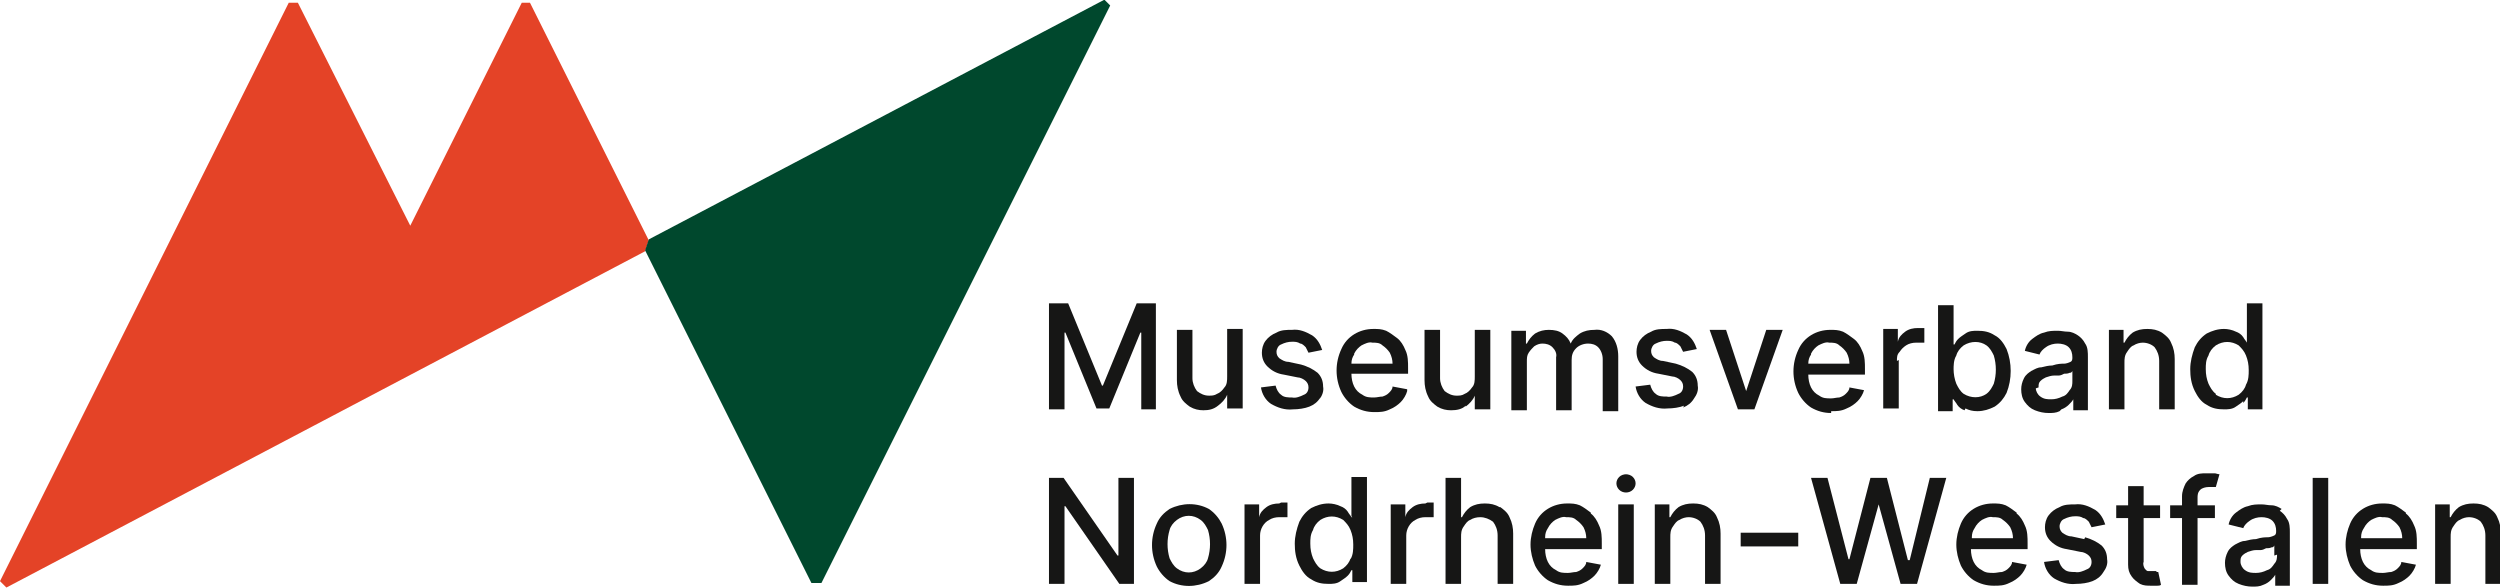 <svg xmlns="http://www.w3.org/2000/svg" id="uuid-55e713e9-1f7c-4a09-abe3-c6265d5fb842" viewBox="0 0 273.6 64.3"><defs><style>.uuid-9f8caaa3-9859-455c-b5cc-10f6af2dc2c9{fill:#00482d;}.uuid-2cd78b9a-7ad6-42b4-8823-a4571a51d3bf{fill:#e44327;}.uuid-2434513c-78ee-4bc4-a8c6-7af1a7a0fdb1{fill:#161615;}</style></defs><g id="uuid-32239c98-5621-492d-a61a-6c3d5a47ece9"><path id="uuid-9957785c-dad6-4d2b-b846-19d038f15059" class="uuid-2cd78b9a-7ad6-42b4-8823-a4571a51d3bf" d="M57.1.3l-12.2,24.4L32.6.3h-1L0,63.6l.7.7L70.6,27.5l.4-1.2L58,.3h-1Z"></path><path id="uuid-c036e87d-0fe2-423d-84df-1619609b6db1" class="uuid-9f8caaa3-9859-455c-b5cc-10f6af2dc2c9" d="M120.8,0l-49.8,26.2-.4,1.2,18.2,36.4h1.1L121.5.6l-.6-.6Z"></path><path id="uuid-8b430efb-fb5f-4e5a-a35f-40a0b637f940" class="uuid-2434513c-78ee-4bc4-a8c6-7af1a7a0fdb1" d="M126.5,44.8v-11.6h-2.1l-3.7,9h-.1l-3.7-9h-2.1v11.6h1.7v-8.4h.1l3.4,8.3h1.4l3.4-8.3h.1v8.4h1.7Z"></path><path id="uuid-39b58f68-865b-415d-8dca-3820b98d1177" class="uuid-2434513c-78ee-4bc4-a8c6-7af1a7a0fdb1" d="M134.3,41.2c0,.4,0,.9-.3,1.2-.2.3-.5.6-.8.7-.3.2-.6.2-.9.2-.5,0-.9-.2-1.3-.5-.3-.4-.5-.9-.5-1.4v-5.3h-1.7v5.5c0,.6.1,1.2.4,1.8.2.5.6.8,1,1.1.5.3,1,.4,1.5.4.6,0,1.1-.1,1.6-.5.4-.3.8-.7,1-1.2h0v1.5h1.7v-8.7h-1.7v5.1Z"></path><path id="uuid-3f89b2c0-0b3c-4b32-9c31-625299fb2d6b" class="uuid-2434513c-78ee-4bc4-a8c6-7af1a7a0fdb1" d="M144.4,43.7c.3-.4.5-.9.4-1.4,0-.6-.2-1.1-.6-1.5-.5-.4-1.1-.7-1.8-.9l-1.4-.3c-.4,0-.7-.2-1-.4-.2-.2-.3-.4-.3-.7,0-.3.2-.7.5-.8.4-.2.8-.3,1.2-.3.3,0,.6,0,.9.2.2,0,.4.2.6.4.1.2.2.4.3.6l1.5-.3c-.2-.6-.5-1.2-1.1-1.6-.7-.4-1.4-.7-2.2-.6-.6,0-1.2,0-1.7.3-.5.2-.9.5-1.2.9-.3.4-.4.9-.4,1.3,0,.6.2,1.1.6,1.5.5.5,1.1.8,1.8.9l1.5.3c.3,0,.7.2.9.4.2.2.3.4.3.7,0,.4-.2.7-.5.8-.4.2-.9.4-1.3.3-.4,0-.9,0-1.2-.3-.3-.2-.5-.6-.6-1l-1.6.2c.1.7.5,1.4,1.1,1.8.7.4,1.5.7,2.4.6.6,0,1.3-.1,1.8-.3.5-.2.9-.5,1.2-1"></path><path id="uuid-aaf62686-abad-4d6e-bd49-8971e8d26243" class="uuid-2434513c-78ee-4bc4-a8c6-7af1a7a0fdb1" d="M154,42.6l-1.6-.3c0,.3-.2.5-.4.7-.2.2-.4.3-.7.4-.3,0-.6.1-.9.1-.5,0-.9,0-1.3-.3-.4-.2-.7-.5-.9-.9-.2-.4-.3-.9-.3-1.4h6.2v-.6c0-.7,0-1.4-.3-2-.2-.5-.5-1-.9-1.3-.4-.3-.8-.6-1.2-.8-.5-.2-.9-.2-1.4-.2-1.5,0-2.9.8-3.5,2.2-.7,1.5-.7,3.2,0,4.7.3.6.8,1.2,1.4,1.6.7.4,1.4.6,2.2.6.6,0,1.1,0,1.7-.3.5-.2.9-.5,1.2-.8.3-.3.6-.8.7-1.2M148.2,38.7c.2-.4.5-.7.8-.9.4-.2.8-.4,1.2-.3.4,0,.8,0,1.1.3.3.2.6.5.8.8.2.4.3.8.3,1.2h-4.5c0-.4.1-.7.3-1"></path><path id="uuid-d140b92c-f53d-4bd2-b90a-cc1d9bcd684e" class="uuid-2434513c-78ee-4bc4-a8c6-7af1a7a0fdb1" d="M160.4,44.5c.4-.3.8-.7,1-1.2h0v1.5h1.7v-8.7h-1.7v5.1c0,.4,0,.9-.3,1.2-.2.3-.5.6-.8.7-.3.2-.6.2-.9.2-.5,0-.9-.2-1.3-.5-.3-.4-.5-.9-.5-1.4v-5.3h-1.7v5.5c0,.6.1,1.2.4,1.8.2.5.6.8,1,1.1.5.3,1,.4,1.5.4.6,0,1.2-.1,1.6-.5"></path><path id="uuid-79cf72ba-1ec7-4318-99f9-0e2c1dcd9216" class="uuid-2434513c-78ee-4bc4-a8c6-7af1a7a0fdb1" d="M177.1,44.8v-5.8c0-.8-.2-1.6-.7-2.2-.5-.5-1.2-.8-1.9-.7-.6,0-1.1.1-1.6.4-.4.3-.8.6-1,1.1h0c-.2-.5-.5-.8-.9-1.1-.4-.3-.9-.4-1.5-.4-.5,0-1,.1-1.5.4-.4.3-.7.7-.9,1.1h-.1v-1.4h-1.6v8.7h1.7v-5.3c0-.4,0-.7.2-1,.2-.3.4-.5.6-.7.3-.2.6-.3.9-.3.4,0,.8.1,1.1.4.3.3.5.7.4,1.1v5.8h1.7v-5.5c0-.5.1-.9.5-1.3.3-.3.8-.5,1.3-.5.4,0,.8.1,1.1.4.3.3.5.8.5,1.3v5.7h1.7Z"></path><path id="uuid-3f6135ac-fd99-4bc8-acc1-cab5dc5cc393" class="uuid-2434513c-78ee-4bc4-a8c6-7af1a7a0fdb1" d="M184.2,44.6c.5-.2.9-.5,1.2-1,.3-.4.5-.9.4-1.4,0-.6-.2-1.1-.6-1.5-.5-.4-1.1-.7-1.8-.9l-1.4-.3c-.4,0-.7-.2-1-.4-.2-.2-.3-.4-.3-.7,0-.3.2-.7.5-.8.4-.2.8-.3,1.2-.3.3,0,.6,0,.9.2.2,0,.4.2.6.4.1.2.2.4.3.6l1.5-.3c-.2-.6-.5-1.2-1.1-1.6-.7-.4-1.4-.7-2.2-.6-.6,0-1.2,0-1.7.3-.5.2-.9.5-1.2.9-.3.4-.4.9-.4,1.3,0,.6.2,1.1.6,1.5.5.5,1.1.8,1.8.9l1.5.3c.3,0,.7.2.9.4.2.2.3.4.3.7,0,.4-.2.7-.5.8-.4.2-.9.4-1.3.3-.4,0-.9,0-1.2-.3-.3-.2-.5-.6-.6-1l-1.6.2c.1.7.5,1.4,1.1,1.8.7.4,1.5.7,2.4.6.6,0,1.3-.1,1.8-.3"></path><path id="uuid-ba70975a-4aec-4712-8212-6eb00f3a70a3" class="uuid-2434513c-78ee-4bc4-a8c6-7af1a7a0fdb1" d="M195.1,36.1h-1.8l-2.2,6.7h0l-2.2-6.7h-1.8l3.1,8.7h1.8l3.1-8.7Z"></path><path id="uuid-81898052-a7c0-4229-93b9-fb97271b3e58" class="uuid-2434513c-78ee-4bc4-a8c6-7af1a7a0fdb1" d="M200.4,45c.6,0,1.1,0,1.7-.3.5-.2.9-.5,1.2-.8.3-.3.6-.8.7-1.2l-1.6-.3c0,.3-.2.5-.4.7-.2.2-.4.3-.7.4-.3,0-.6.1-.9.1-.5,0-.9,0-1.3-.3-.4-.2-.7-.5-.9-.9-.2-.4-.3-.9-.3-1.4h6.2v-.6c0-.7,0-1.4-.3-2-.2-.5-.5-1-.9-1.3-.4-.3-.8-.6-1.2-.8-.5-.2-.9-.2-1.4-.2-1.5,0-2.9.8-3.5,2.2-.7,1.5-.7,3.2,0,4.7.3.6.8,1.2,1.4,1.6.7.4,1.4.6,2.2.6M198.2,38.7c.2-.4.5-.7.8-.9.4-.2.8-.4,1.2-.3.4,0,.8,0,1.1.3.3.2.6.5.8.8.2.4.3.8.3,1.2h-4.5c0-.4.1-.7.3-1"></path><path id="uuid-f3c61957-c283-4fbc-a8ad-bc2db10bef57" class="uuid-2434513c-78ee-4bc4-a8c6-7af1a7a0fdb1" d="M207.6,39.5c0-.4,0-.7.3-1,.2-.3.4-.5.7-.7.3-.2.7-.3,1.1-.3.2,0,.3,0,.5,0,.1,0,.2,0,.4,0v-1.6c0,0-.2,0-.3,0s-.3,0-.4,0c-.5,0-1,.1-1.4.4-.4.3-.7.6-.8,1.1h0v-1.4h-1.6v8.7h1.7v-5.3Z"></path><path id="uuid-e4154125-b594-4f1a-8479-509b012b054b" class="uuid-2434513c-78ee-4bc4-a8c6-7af1a7a0fdb1" d="M215.1,44.7c.4.2.8.3,1.3.3.7,0,1.3-.2,1.9-.5.6-.4,1-.9,1.3-1.5.6-1.5.6-3.3,0-4.8-.3-.6-.7-1.2-1.3-1.5-.6-.4-1.2-.5-1.9-.5-.4,0-.9,0-1.3.3-.3.2-.6.4-.8.6-.2.2-.3.4-.4.6h-.1v-4.3h-1.7v11.6h1.6v-1.3h.1c.1.2.3.4.4.6.2.3.5.5.8.6M213.8,40.5c0-.5,0-1.1.3-1.6.1-.4.4-.8.8-1.1.8-.5,1.8-.5,2.5,0,.4.3.6.7.8,1.1.3,1,.3,2.1,0,3.1-.2.4-.4.8-.8,1.1-.7.5-1.7.5-2.5,0-.4-.3-.6-.7-.8-1.1-.2-.5-.3-1.1-.3-1.6"></path><path id="uuid-b57c0150-050b-4a01-905c-92dc259b228e" class="uuid-2434513c-78ee-4bc4-a8c6-7af1a7a0fdb1" d="M225.6,44.8c.3-.1.6-.3.8-.5.2-.2.4-.4.5-.6h0v1.2h1.6v-5.8c0-.5,0-1.1-.3-1.5-.2-.4-.5-.7-.8-.9-.3-.2-.7-.4-1.1-.4-.4,0-.7-.1-1.1-.1-.5,0-1,0-1.5.2-.5.1-.9.4-1.3.7-.4.3-.7.8-.8,1.3l1.6.4c.1-.3.4-.6.7-.8.4-.3.9-.4,1.3-.4.4,0,.9.1,1.2.4.3.3.4.7.4,1.1h0c0,.2,0,.4-.2.5-.2.1-.5.2-.7.2-.3,0-.7,0-1.3.2-.4,0-.8.1-1.2.2-.4,0-.7.2-1.1.4-.3.2-.6.4-.8.8-.2.4-.3.8-.3,1.2,0,.5.1,1,.4,1.4.3.4.6.7,1.1.9.5.2,1,.3,1.5.3.4,0,.8,0,1.2-.2M223.1,42.4c0-.3,0-.5.2-.7.2-.2.4-.3.6-.4.3-.1.6-.2.9-.2h.5c.2,0,.4-.1.6-.2.2,0,.4,0,.6-.1.1,0,.2,0,.3-.2v1.1c0,.3,0,.7-.3,1-.2.3-.4.6-.8.7-.4.2-.8.3-1.2.3-.4,0-.8,0-1.2-.3-.3-.2-.5-.6-.5-.9"></path><path id="uuid-b9d995f1-f027-43c7-9844-0ed4c3c1ab5f" class="uuid-2434513c-78ee-4bc4-a8c6-7af1a7a0fdb1" d="M232.5,39.7c0-.4,0-.8.3-1.2.2-.3.4-.6.7-.7.3-.2.7-.3,1-.3.5,0,1,.2,1.3.5.3.4.5.9.5,1.5v5.3h1.7v-5.5c0-.6-.1-1.2-.4-1.8-.2-.5-.6-.8-1-1.1-.5-.3-1-.4-1.6-.4-.6,0-1.1.1-1.6.4-.4.3-.7.7-.9,1.1h-.1v-1.4h-1.6v8.7h1.7v-5.1Z"></path><path id="uuid-617d958f-da23-4754-be51-292a7230c54e" class="uuid-2434513c-78ee-4bc4-a8c6-7af1a7a0fdb1" d="M245.5,44.1c.2-.2.3-.4.4-.6h.1v1.3h1.6v-11.6h-1.7v4.3h0c-.1-.2-.3-.4-.4-.6-.2-.3-.5-.5-.8-.6-.4-.2-.9-.3-1.3-.3-.7,0-1.3.2-1.9.5-.6.4-1,.9-1.3,1.5-.3.8-.5,1.6-.5,2.4,0,.8.1,1.6.5,2.4.3.6.7,1.2,1.3,1.5.6.4,1.2.5,1.9.5.4,0,.9,0,1.3-.3.3-.2.6-.4.8-.6M242.5,43.1c-.4-.3-.6-.7-.8-1.1-.2-.5-.3-1-.3-1.6,0-.5,0-1,.3-1.5.1-.4.4-.8.8-1.1.8-.5,1.7-.5,2.5,0,.3.3.6.6.8,1.1.2.5.3,1,.3,1.6,0,.5,0,1.1-.3,1.6-.1.4-.4.8-.8,1.1-.8.5-1.7.5-2.5,0"></path><path id="uuid-62c86e1e-8a93-45b1-a777-7de5d7c8513d" class="uuid-2434513c-78ee-4bc4-a8c6-7af1a7a0fdb1" d="M122.4,60.8h-.1l-5.9-8.5h-1.6v11.6h1.7v-8.5h.1l5.9,8.5h1.6v-11.6h-1.7v8.5Z"></path><path id="uuid-f6e146d1-22ad-42bb-ae59-4f01a86867af" class="uuid-2434513c-78ee-4bc4-a8c6-7af1a7a0fdb1" d="M132.3,55.7c-1.3-.7-2.9-.7-4.3,0-.6.4-1.1.9-1.4,1.6-.7,1.5-.7,3.2,0,4.7.3.6.8,1.2,1.4,1.6,1.3.7,2.9.7,4.3,0,.6-.4,1.1-.9,1.4-1.6.7-1.5.7-3.2,0-4.7-.3-.6-.8-1.2-1.4-1.6M132.2,61.1c-.1.4-.4.8-.8,1.1-.8.6-1.8.6-2.6,0-.4-.3-.6-.7-.8-1.1-.3-1-.3-2.1,0-3.1.1-.4.4-.8.8-1.1.8-.6,1.8-.6,2.6,0,.4.3.6.7.8,1.1.3,1,.3,2.1,0,3.1"></path><path id="uuid-3af25f4f-eaa6-41e5-9222-24c03b10124d" class="uuid-2434513c-78ee-4bc4-a8c6-7af1a7a0fdb1" d="M140,55.1c-.5,0-1,.1-1.4.4-.4.3-.7.6-.8,1.1h0v-1.4h-1.6v8.7h1.7v-5.3c0-.7.4-1.4,1-1.7.3-.2.7-.3,1.1-.3.2,0,.3,0,.5,0,.1,0,.2,0,.4,0v-1.6c0,0-.2,0-.3,0s-.3,0-.4,0"></path><path id="uuid-a5dd2452-191a-4cef-8496-1bfa4f9e0728" class="uuid-2434513c-78ee-4bc4-a8c6-7af1a7a0fdb1" d="M148,56.6h-.1c-.1-.2-.3-.4-.4-.6-.2-.3-.5-.5-.8-.6-.4-.2-.9-.3-1.3-.3-.7,0-1.3.2-1.9.5-.6.4-1,.9-1.3,1.5-.3.8-.5,1.6-.5,2.4,0,.8.1,1.6.5,2.4.3.6.7,1.2,1.3,1.5.6.4,1.2.5,1.9.5.4,0,.9,0,1.3-.3.3-.2.6-.4.8-.6.2-.2.3-.4.4-.6h.1v1.3h1.6v-11.5h-1.7v4.3ZM147.8,61.1c-.1.4-.4.8-.8,1.1-.8.5-1.7.5-2.5,0-.4-.3-.6-.7-.8-1.1-.2-.5-.3-1-.3-1.6,0-.5,0-1,.3-1.5.1-.4.4-.8.8-1.1.8-.5,1.7-.5,2.5,0,.3.3.6.6.8,1.1.2.5.3,1,.3,1.6,0,.5,0,1.1-.3,1.6"></path><path id="uuid-25f6ab16-f8fc-4d47-98bc-4e7256cceb1d" class="uuid-2434513c-78ee-4bc4-a8c6-7af1a7a0fdb1" d="M156,55.1c-.5,0-1,.1-1.4.4-.4.3-.7.6-.8,1.1h0v-1.4h-1.6v8.7h1.7v-5.3c0-.7.4-1.4,1-1.7.3-.2.7-.3,1.1-.3.2,0,.3,0,.5,0,.1,0,.2,0,.4,0v-1.6c0,0-.2,0-.3,0s-.3,0-.4,0"></path><path id="uuid-94e7ac81-cc75-40cd-bc28-825037d15c07" class="uuid-2434513c-78ee-4bc4-a8c6-7af1a7a0fdb1" d="M164.1,55.5c-.5-.3-1-.4-1.6-.4-.6,0-1.1.1-1.6.4-.4.3-.7.7-.9,1.1h-.1v-4.3h-1.7v11.6h1.7v-5.1c0-.4,0-.8.3-1.2.2-.3.4-.6.7-.7.3-.2.7-.3,1.1-.3.5,0,1,.2,1.4.5.3.4.5.9.5,1.5v5.3h1.7v-5.5c0-.6-.1-1.2-.4-1.8-.2-.5-.6-.8-1-1.1"></path><path id="uuid-d62f9071-3be0-4718-ae97-243bc05f2152" class="uuid-2434513c-78ee-4bc4-a8c6-7af1a7a0fdb1" d="M174.1,56.1c-.4-.3-.8-.6-1.2-.8-.5-.2-.9-.2-1.4-.2-1.5,0-2.9.8-3.5,2.2-.3.7-.5,1.5-.5,2.3,0,.8.2,1.6.5,2.3.3.6.8,1.2,1.4,1.6.7.4,1.4.6,2.2.6.6,0,1.1,0,1.7-.3.5-.2.9-.5,1.2-.8.3-.3.6-.8.7-1.2l-1.6-.3c0,.3-.2.5-.4.7-.2.2-.4.3-.7.4-.3,0-.6.1-.9.1-.5,0-.9,0-1.3-.3-.4-.2-.7-.5-.9-.9-.2-.4-.3-.9-.3-1.4h6.2v-.6c0-.7,0-1.4-.3-2-.2-.5-.5-1-.9-1.3M169.1,58.8c0-.4.1-.7.3-1,.2-.4.5-.7.8-.9.4-.2.8-.4,1.2-.3.4,0,.8,0,1.1.3.3.2.6.5.8.8.2.4.3.8.3,1.2h-4.5Z"></path><rect id="uuid-531fd661-cde3-4700-80b9-b15fb52ffbc8" class="uuid-2434513c-78ee-4bc4-a8c6-7af1a7a0fdb1" x="177.1" y="55.2" width="1.7" height="8.7"></rect><path id="uuid-f9089c83-74a5-4847-a325-fab15a10f3f8" class="uuid-2434513c-78ee-4bc4-a8c6-7af1a7a0fdb1" d="M178,51.9c-.3,0-.6.1-.8.3-.4.4-.4,1,0,1.4,0,0,0,0,0,0,.4.4,1.1.4,1.5,0,.4-.4.4-1,0-1.4,0,0,0,0,0,0-.2-.2-.5-.3-.8-.3"></path><path id="uuid-d2f90568-8c6b-4354-8805-9a6d8d064e25" class="uuid-2434513c-78ee-4bc4-a8c6-7af1a7a0fdb1" d="M186.9,55.5c-.5-.3-1-.4-1.6-.4-.6,0-1.1.1-1.6.4-.4.3-.7.7-.9,1.1h-.1v-1.4h-1.6v8.7h1.7v-5.1c0-.4,0-.8.3-1.2.2-.3.4-.6.7-.7.3-.2.7-.3,1-.3.5,0,1,.2,1.3.5.3.4.5.9.5,1.5v5.3h1.7v-5.5c0-.6-.1-1.2-.4-1.8-.2-.5-.6-.8-1-1.1"></path><rect id="uuid-07c7c275-75e5-4070-b11c-c8b2f3cf7f9c" class="uuid-2434513c-78ee-4bc4-a8c6-7af1a7a0fdb1" x="190.5" y="58.3" width="6.3" height="1.5"></rect><path id="uuid-3659206f-436a-47a8-8c83-b91464917363" class="uuid-2434513c-78ee-4bc4-a8c6-7af1a7a0fdb1" d="M208.9,61.3h-.1l-2.3-9h-1.8l-2.3,8.9h-.1l-2.3-8.9h-1.8l3.2,11.6h1.8l2.4-8.7h0l2.4,8.7h1.8l3.2-11.6h-1.8l-2.2,9Z"></path><path id="uuid-1f1c4375-277b-45b9-8c2f-0dc60d6bbdd0" class="uuid-2434513c-78ee-4bc4-a8c6-7af1a7a0fdb1" d="M220.7,56.1c-.4-.3-.8-.6-1.2-.8-.5-.2-.9-.2-1.4-.2-1.5,0-2.9.8-3.5,2.2-.3.7-.5,1.5-.5,2.3,0,.8.2,1.6.5,2.3.3.6.8,1.2,1.4,1.6.7.4,1.4.6,2.2.6.6,0,1.1,0,1.7-.3.5-.2.9-.5,1.2-.8.3-.3.6-.8.7-1.2l-1.6-.3c0,.3-.2.5-.4.7-.2.2-.4.3-.7.4-.3,0-.6.1-.9.1-.5,0-.9,0-1.3-.3-.4-.2-.7-.5-.9-.9-.2-.4-.3-.9-.3-1.4h6.2v-.6c0-.7,0-1.4-.3-2-.2-.5-.5-1-.9-1.3M215.8,58.8c0-.4.1-.7.3-1,.2-.4.5-.7.8-.9.4-.2.8-.4,1.2-.3.4,0,.8,0,1.1.3.3.2.6.5.8.8.2.4.3.8.3,1.2h-4.5Z"></path><path id="uuid-c0d3cb37-d6ec-4d6e-a3ae-dbc67b8dd4fb" class="uuid-2434513c-78ee-4bc4-a8c6-7af1a7a0fdb1" d="M228.1,59l-1.4-.3c-.4,0-.7-.2-1-.4-.2-.2-.3-.4-.3-.7,0-.3.2-.7.5-.8.4-.2.8-.3,1.2-.3.3,0,.6,0,.9.2.2,0,.4.2.6.4.1.2.2.4.3.6l1.5-.3c-.2-.6-.5-1.2-1.1-1.6-.7-.4-1.4-.7-2.2-.6-.6,0-1.2,0-1.7.3-.5.2-.9.5-1.2.9-.3.4-.4.9-.4,1.3,0,.6.2,1.1.6,1.5.5.5,1.1.8,1.8.9l1.5.3c.3,0,.7.2.9.4.2.2.3.4.3.7,0,.4-.2.7-.5.8-.4.2-.9.4-1.3.3-.4,0-.9,0-1.2-.3-.3-.2-.5-.6-.6-1l-1.6.2c.1.7.5,1.4,1.1,1.8.7.4,1.5.7,2.4.6.6,0,1.3-.1,1.8-.3.5-.2.9-.5,1.2-1,.3-.4.5-.9.4-1.4,0-.6-.2-1.1-.6-1.5-.5-.4-1.1-.7-1.8-.9"></path><path id="uuid-880874de-9bfe-4afb-b582-cf1af05a0998" class="uuid-2434513c-78ee-4bc4-a8c6-7af1a7a0fdb1" d="M236,62.5c-.1,0-.2,0-.4,0-.2,0-.3,0-.5,0-.2,0-.3-.2-.4-.3-.1-.2-.2-.5-.1-.7v-4.8h1.8v-1.4h-1.8v-2.1h-1.7v2.1h-1.3v1.4h1.3v5.1c0,.5.1.9.4,1.3.2.3.6.6.9.8.4.2.8.2,1.2.2.2,0,.5,0,.7,0,.1,0,.3,0,.4-.1l-.3-1.4h-.2"></path><path id="uuid-4d77d86b-4920-4545-ae20-daa4111bf309" class="uuid-2434513c-78ee-4bc4-a8c6-7af1a7a0fdb1" d="M241.4,51.8c-.4,0-.9,0-1.3.3-.4.2-.7.5-.9.8-.2.4-.4.9-.4,1.4v1h-1.3v1.4h1.3v7.3h1.7v-7.3h1.9v-1.4h-1.9v-.8c0-.3,0-.6.3-.9.2-.2.6-.3.9-.3.2,0,.3,0,.5,0,.1,0,.2,0,.3,0l.4-1.4c-.2,0-.4-.1-.5-.1-.3,0-.6,0-.9,0"></path><path id="uuid-7bfa1b5c-8218-4d93-acec-68100eb33b06" class="uuid-2434513c-78ee-4bc4-a8c6-7af1a7a0fdb1" d="M249.7,55.7c-.3-.2-.7-.4-1.1-.4-.4,0-.7-.1-1.1-.1-.5,0-1,0-1.5.2-.5.1-.9.4-1.3.7-.4.3-.7.8-.8,1.3l1.6.4c.1-.3.4-.6.7-.8.4-.3.9-.4,1.3-.4.4,0,.9.1,1.2.4.3.3.4.7.4,1.1h0c0,.2,0,.4-.2.5-.2.1-.5.2-.7.2-.3,0-.7,0-1.3.2-.4,0-.8.1-1.2.2-.4,0-.7.2-1.1.4-.3.2-.6.4-.8.8-.2.4-.3.8-.3,1.2,0,.5.1,1,.4,1.4.3.4.6.7,1.1.9.5.2,1,.3,1.5.3.4,0,.8,0,1.2-.2.3-.1.6-.3.8-.5.2-.2.4-.4.5-.6h0v1.2h1.6v-5.8c0-.5,0-1.1-.3-1.5-.2-.4-.5-.7-.8-.9M249.2,60.7c0,.3,0,.7-.3,1-.2.3-.4.6-.8.7-.4.2-.8.3-1.2.3-.4,0-.8,0-1.2-.3-.3-.2-.5-.6-.5-.9,0-.3,0-.5.2-.7.2-.2.4-.3.6-.4.3-.1.6-.2.9-.2h.5c.2,0,.4-.1.6-.2.2,0,.4,0,.6-.1.1,0,.2,0,.3-.2v1.1Z"></path><rect id="uuid-a0359b38-046a-491f-89bd-125c2fb97133" class="uuid-2434513c-78ee-4bc4-a8c6-7af1a7a0fdb1" x="253.1" y="52.3" width="1.7" height="11.6"></rect><path id="uuid-0967c6fa-8ee6-40c5-9621-31d01d08b8be" class="uuid-2434513c-78ee-4bc4-a8c6-7af1a7a0fdb1" d="M263.3,56.1c-.4-.3-.8-.6-1.2-.8-.5-.2-.9-.2-1.4-.2-1.5,0-2.9.8-3.5,2.2-.3.7-.5,1.5-.5,2.3,0,.8.2,1.6.5,2.3.3.6.8,1.2,1.4,1.6.7.4,1.4.6,2.2.6.6,0,1.1,0,1.7-.3.5-.2.9-.5,1.2-.8.3-.3.6-.8.7-1.2l-1.6-.3c0,.3-.2.5-.4.7-.2.2-.4.3-.7.4-.3,0-.6.1-.9.1-.5,0-.9,0-1.3-.3-.4-.2-.7-.5-.9-.9-.2-.4-.3-.9-.3-1.4h6.2v-.6c0-.7,0-1.4-.3-2-.2-.5-.5-1-.9-1.3M258.4,58.8c0-.4.1-.7.3-1,.2-.4.5-.7.8-.9.4-.2.8-.4,1.2-.3.4,0,.8,0,1.1.3.3.2.6.5.8.8.2.4.3.8.3,1.2h-4.5Z"></path><path id="uuid-f1862481-7512-4c7e-b1ab-df4523290ae2" class="uuid-2434513c-78ee-4bc4-a8c6-7af1a7a0fdb1" d="M273.3,56.6c-.2-.5-.6-.8-1-1.1-.5-.3-1-.4-1.6-.4-.6,0-1.1.1-1.6.4-.4.3-.7.7-.9,1.1h-.1v-1.4h-1.6v8.7h1.7v-5.1c0-.4,0-.8.3-1.2.2-.3.4-.6.7-.7.3-.2.7-.3,1-.3.5,0,1,.2,1.3.5.3.4.5.9.5,1.5v5.3h1.7v-5.5c0-.6-.1-1.2-.4-1.8"></path></g></svg>